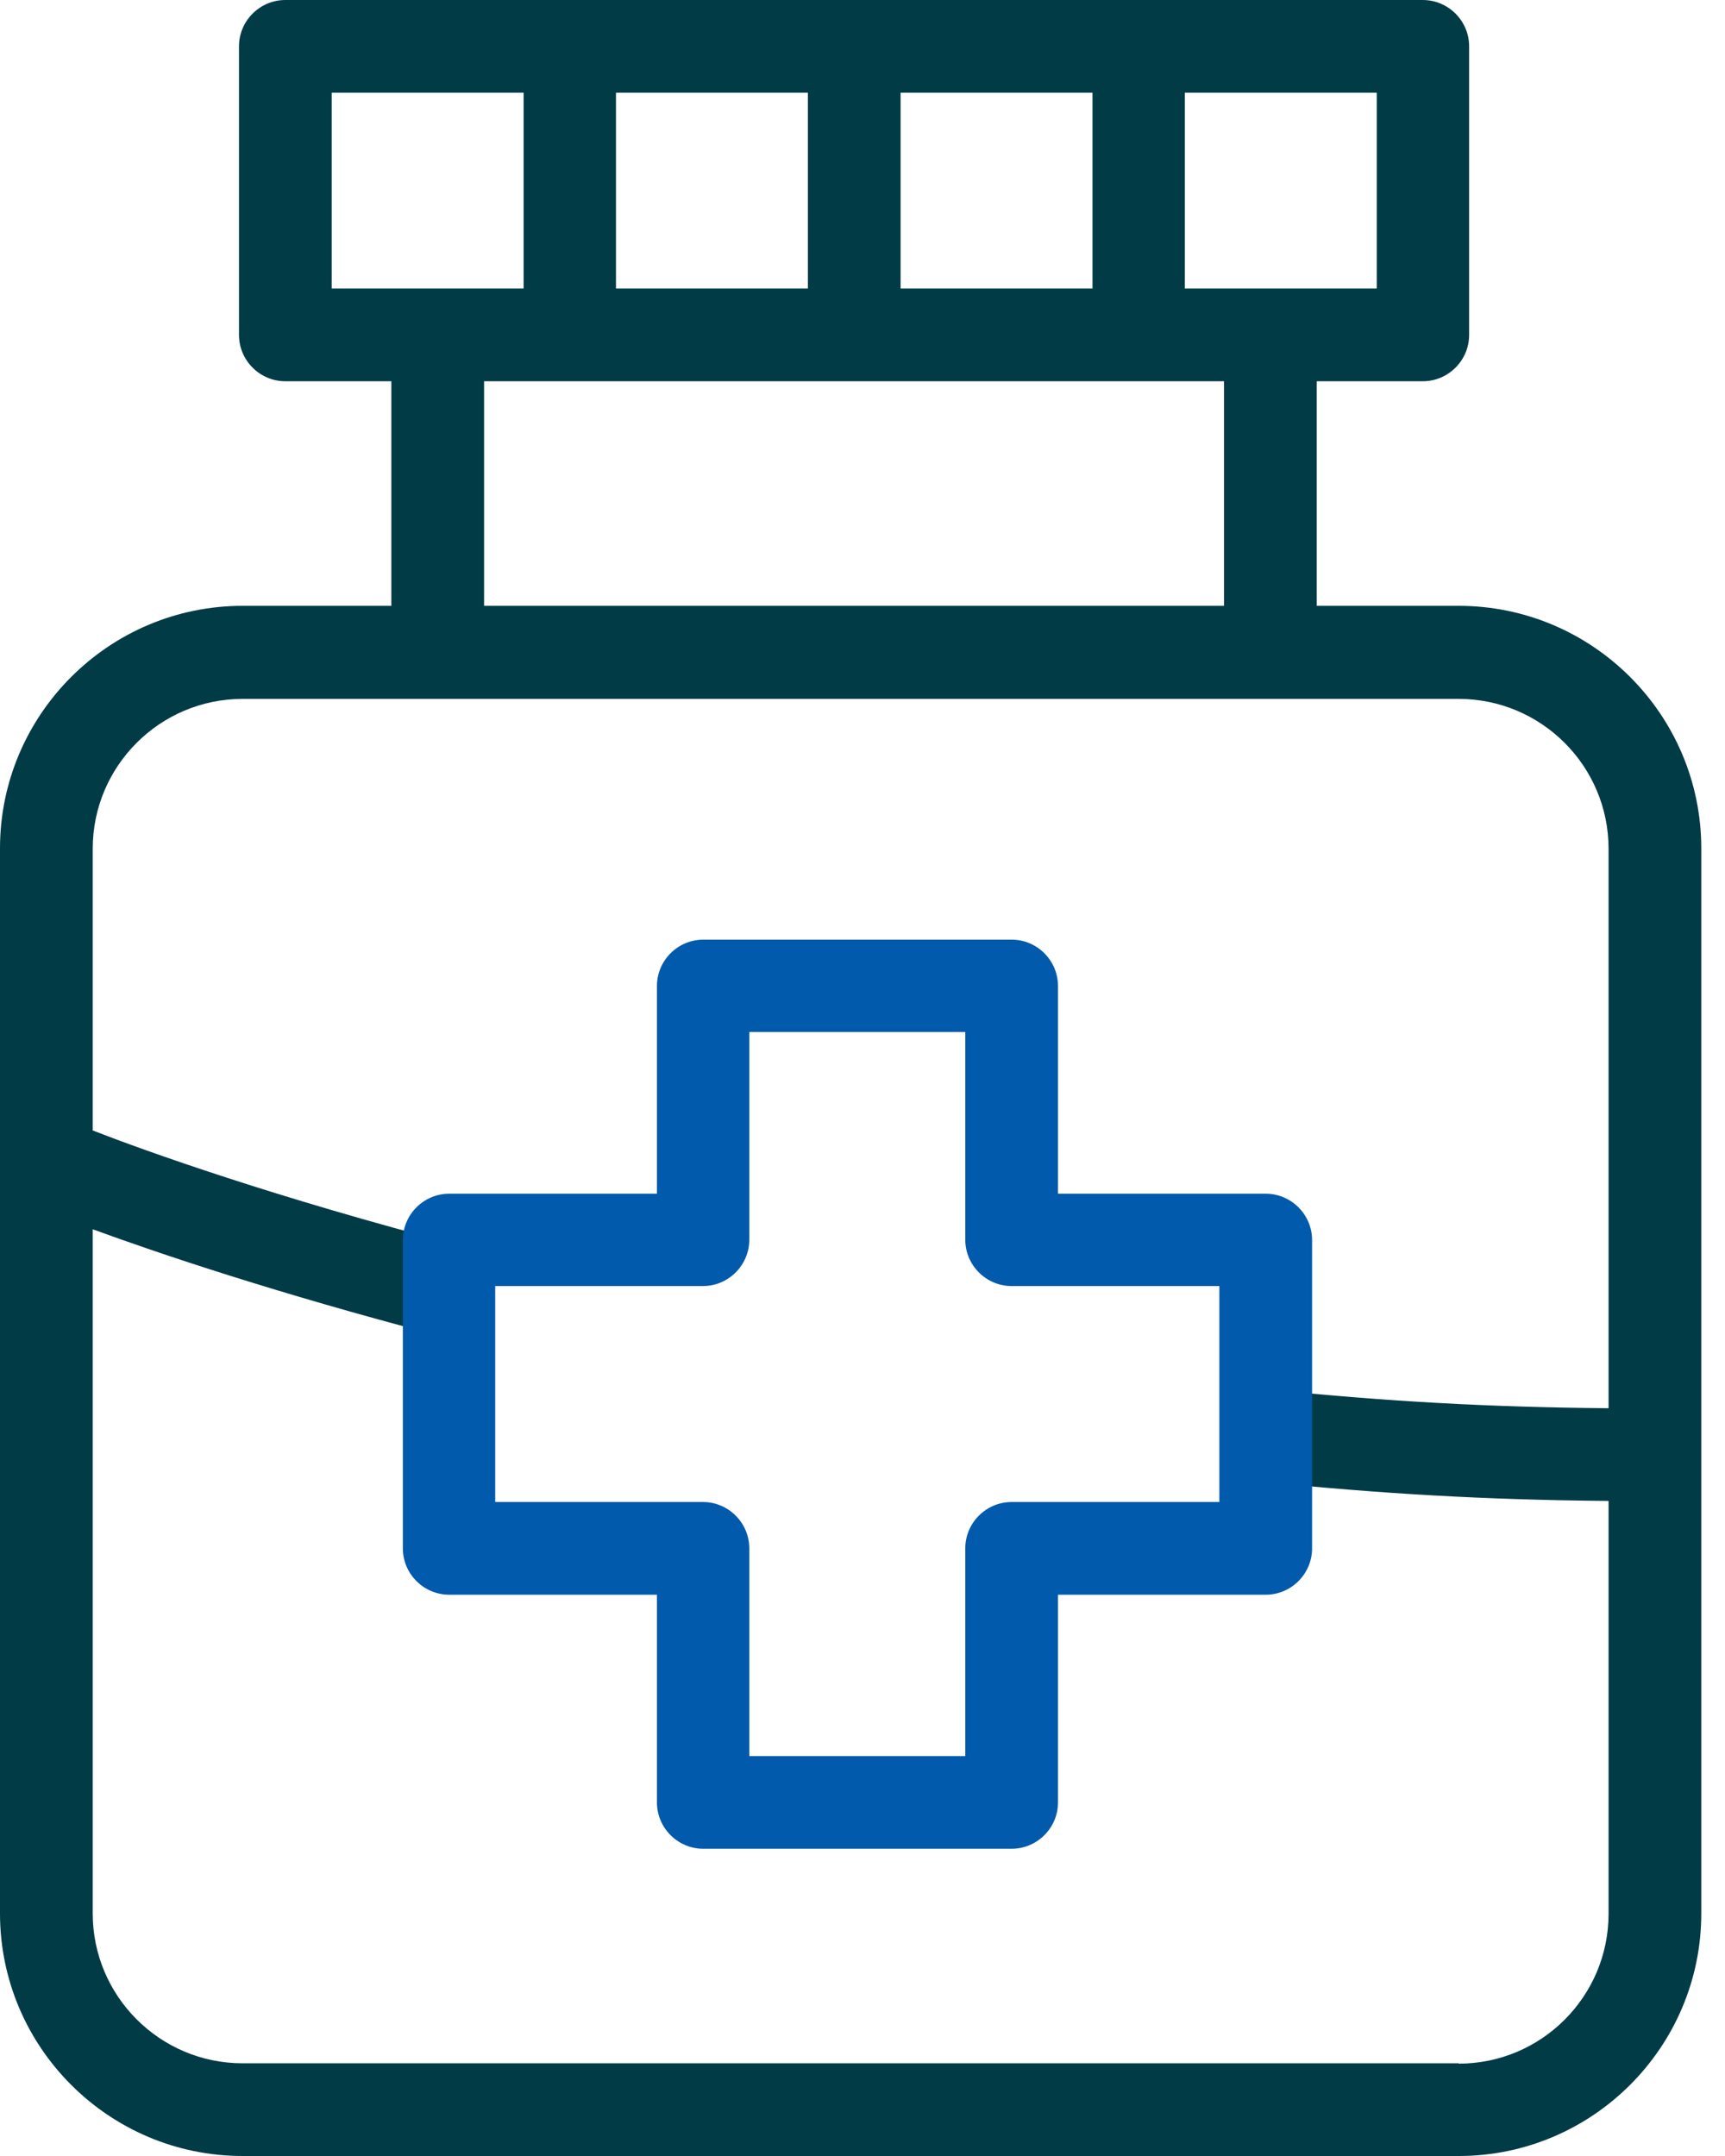 <svg width="48" height="60" viewBox="0 0 48 60" fill="none" xmlns="http://www.w3.org/2000/svg">
<path d="M40.59 16.86H36.64V10.61H39.59C40.3 10.61 40.88 10.03 40.88 9.32V1.29C40.88 0.58 40.3 0 39.59 0H7.94C7.23 0 6.65 0.58 6.65 1.29V9.32C6.65 10.03 7.23 10.61 7.94 10.61H10.89V16.86H6.75C3.03 16.86 0 19.89 0 23.61V53.25C0 56.97 3.03 60 6.75 60H40.59C44.31 60 47.34 56.97 47.34 53.25V23.61C47.34 19.89 44.31 16.86 40.59 16.86ZM32.97 2.58H38.31V8.03H32.97V2.58ZM34.06 10.61V16.86H13.47V10.61H34.07H34.06ZM25.06 2.58H30.4V8.03H25.06V2.58ZM17.14 2.58H22.48V8.03H17.14V2.58ZM9.23 8.03V2.58H14.57V8.03H9.23ZM40.59 57.42H6.75C4.45 57.42 2.58 55.55 2.58 53.25V34.21C4.44 34.89 7.7 35.99 12.17 37.16C12.28 37.19 12.39 37.2 12.5 37.2C13.07 37.2 13.57 36.82 13.72 36.24C13.9 35.55 13.51 34.85 12.82 34.67C7.64 33.32 4.07 32.04 2.58 31.46V23.62C2.58 21.32 4.45 19.45 6.75 19.45H40.59C42.89 19.45 44.76 21.32 44.76 23.62V39.19C41.39 39.16 38.58 39 35.33 38.67C34.62 38.6 34.08 39.11 34.01 39.82C33.94 40.53 34.36 41.16 35.07 41.23C38.41 41.57 41.3 41.74 44.76 41.77V53.26C44.76 55.56 42.89 57.43 40.59 57.43V57.42Z" fill="#003B46"/>
<path d="M28.15 51.45H19.57C18.86 51.45 18.28 50.87 18.28 50.16V44.38H12.5C11.79 44.38 11.21 43.8 11.21 43.09V34.51C11.21 33.8 11.79 33.22 12.5 33.22H18.28V27.44C18.28 26.73 18.86 26.15 19.57 26.15H28.15C28.86 26.15 29.44 26.73 29.44 27.44V33.22H35.22C35.93 33.22 36.51 33.8 36.51 34.51V43.09C36.51 43.8 35.93 44.38 35.22 44.38H29.44V50.16C29.44 50.87 28.86 51.45 28.15 51.45ZM20.85 48.87H26.86V43.09C26.86 42.38 27.44 41.8 28.15 41.8H33.93V35.79H28.15C27.44 35.79 26.86 35.21 26.86 34.5V28.72H20.85V34.5C20.85 35.21 20.27 35.79 19.56 35.79H13.78V41.8H19.56C20.27 41.8 20.85 42.38 20.85 43.09V48.87Z" fill="#015AAB"/>
</svg>

